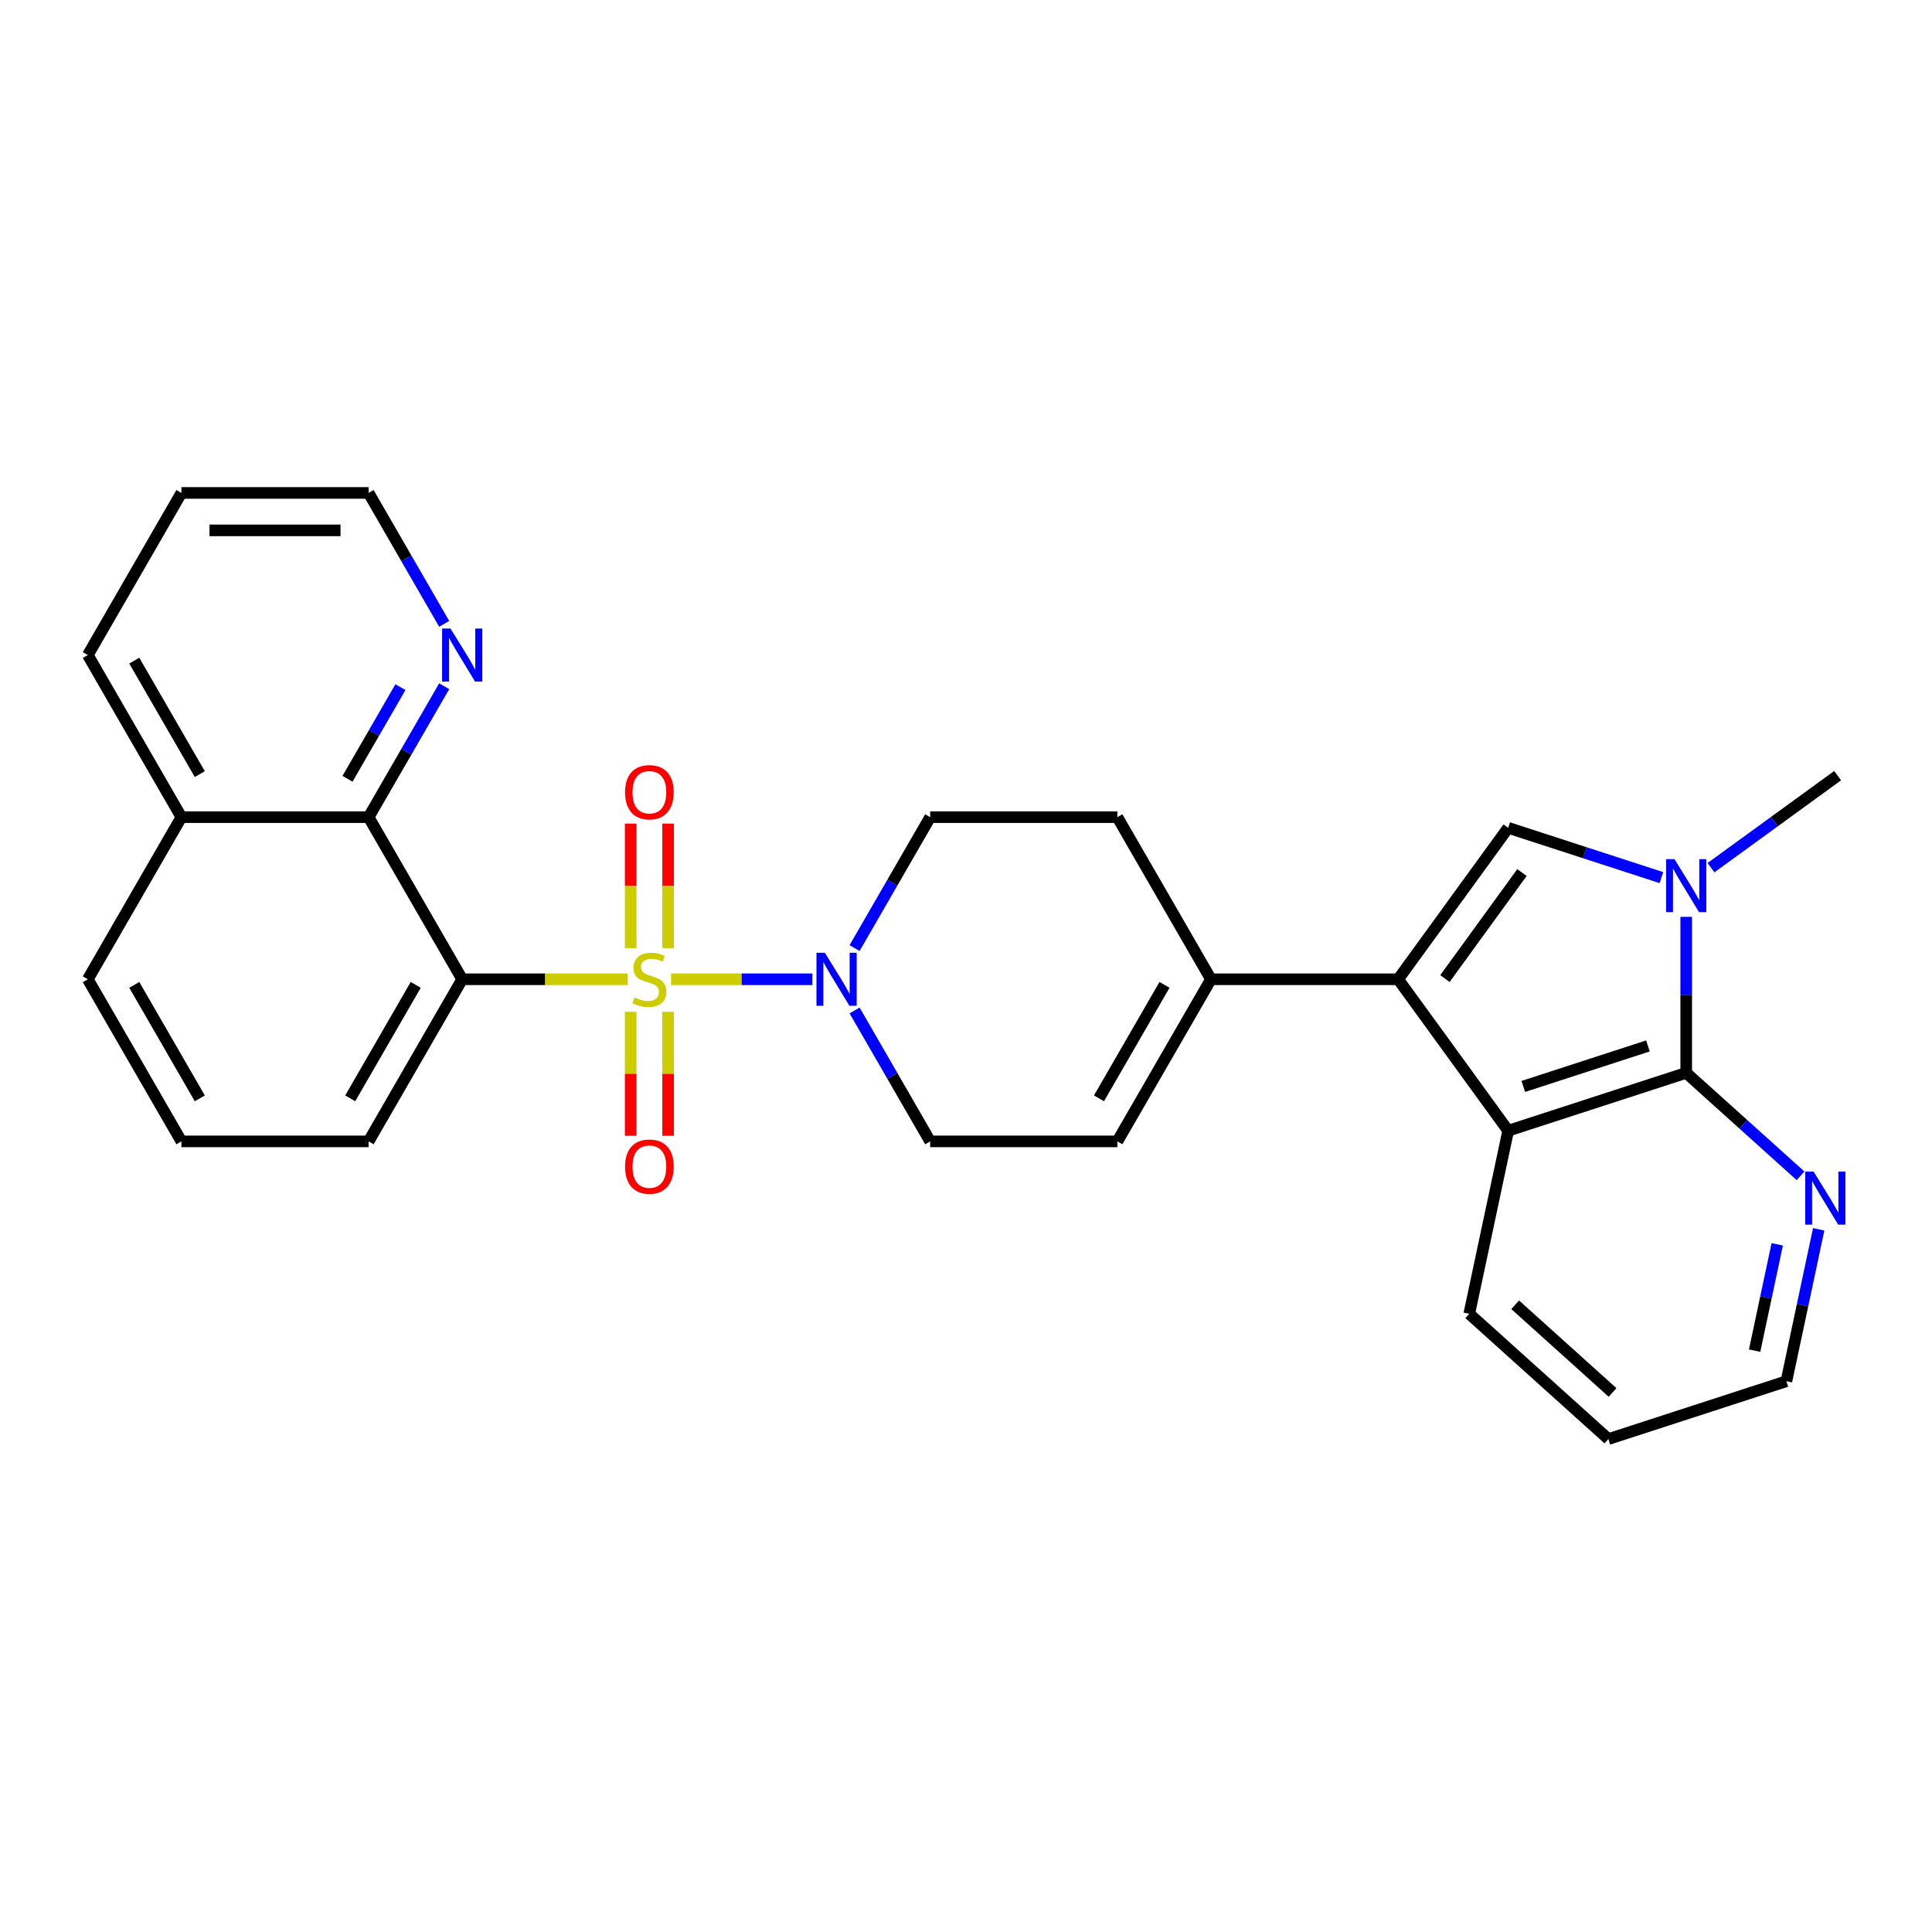 <?xml version='1.0' encoding='iso-8859-1'?>
<svg version='1.1' baseProfile='full'
              xmlns='http://www.w3.org/2000/svg'
                      xmlns:rdkit='http://www.rdkit.org/xml'
                      xmlns:xlink='http://www.w3.org/1999/xlink'
                  xml:space='preserve'
width='1000px' height='1000px' viewBox='0 0 1000 1000'>
<!-- END OF HEADER -->
<rect style='opacity:1.0;fill:#FFFFFF;stroke:none' width='1000' height='1000' x='0' y='0'> </rect>
<path class='bond-0' d='M 324.903,506.869 L 282.069,506.869' style='fill:none;fill-rule:evenodd;stroke:#CCCC00;stroke-width:6px;stroke-linecap:butt;stroke-linejoin:miter;stroke-opacity:1' />
<path class='bond-0' d='M 282.069,506.869 L 239.234,506.869' style='fill:none;fill-rule:evenodd;stroke:#000000;stroke-width:6px;stroke-linecap:butt;stroke-linejoin:miter;stroke-opacity:1' />
<path class='bond-5' d='M 347.343,506.869 L 383.904,506.869' style='fill:none;fill-rule:evenodd;stroke:#CCCC00;stroke-width:6px;stroke-linecap:butt;stroke-linejoin:miter;stroke-opacity:1' />
<path class='bond-5' d='M 383.904,506.869 L 420.465,506.869' style='fill:none;fill-rule:evenodd;stroke:#0000FF;stroke-width:6px;stroke-linecap:butt;stroke-linejoin:miter;stroke-opacity:1' />
<path class='bond-10' d='M 326.434,523.708 L 326.434,555.795' style='fill:none;fill-rule:evenodd;stroke:#CCCC00;stroke-width:6px;stroke-linecap:butt;stroke-linejoin:miter;stroke-opacity:1' />
<path class='bond-10' d='M 326.434,555.795 L 326.434,587.882' style='fill:none;fill-rule:evenodd;stroke:#FF0000;stroke-width:6px;stroke-linecap:butt;stroke-linejoin:miter;stroke-opacity:1' />
<path class='bond-10' d='M 345.812,523.708 L 345.812,555.795' style='fill:none;fill-rule:evenodd;stroke:#CCCC00;stroke-width:6px;stroke-linecap:butt;stroke-linejoin:miter;stroke-opacity:1' />
<path class='bond-10' d='M 345.812,555.795 L 345.812,587.882' style='fill:none;fill-rule:evenodd;stroke:#FF0000;stroke-width:6px;stroke-linecap:butt;stroke-linejoin:miter;stroke-opacity:1' />
<path class='bond-11' d='M 345.812,490.766 L 345.812,458.533' style='fill:none;fill-rule:evenodd;stroke:#CCCC00;stroke-width:6px;stroke-linecap:butt;stroke-linejoin:miter;stroke-opacity:1' />
<path class='bond-11' d='M 345.812,458.533 L 345.812,426.3' style='fill:none;fill-rule:evenodd;stroke:#FF0000;stroke-width:6px;stroke-linecap:butt;stroke-linejoin:miter;stroke-opacity:1' />
<path class='bond-11' d='M 326.434,490.766 L 326.434,458.533' style='fill:none;fill-rule:evenodd;stroke:#CCCC00;stroke-width:6px;stroke-linecap:butt;stroke-linejoin:miter;stroke-opacity:1' />
<path class='bond-11' d='M 326.434,458.533 L 326.434,426.3' style='fill:none;fill-rule:evenodd;stroke:#FF0000;stroke-width:6px;stroke-linecap:butt;stroke-linejoin:miter;stroke-opacity:1' />
<path class='bond-8' d='M 239.234,506.869 L 190.789,422.96' style='fill:none;fill-rule:evenodd;stroke:#000000;stroke-width:6px;stroke-linecap:butt;stroke-linejoin:miter;stroke-opacity:1' />
<path class='bond-18' d='M 239.234,506.869 L 190.789,590.777' style='fill:none;fill-rule:evenodd;stroke:#000000;stroke-width:6px;stroke-linecap:butt;stroke-linejoin:miter;stroke-opacity:1' />
<path class='bond-18' d='M 215.185,509.766 L 181.274,568.502' style='fill:none;fill-rule:evenodd;stroke:#000000;stroke-width:6px;stroke-linecap:butt;stroke-linejoin:miter;stroke-opacity:1' />
<path class='bond-1' d='M 723.682,506.869 L 626.792,506.869' style='fill:none;fill-rule:evenodd;stroke:#000000;stroke-width:6px;stroke-linecap:butt;stroke-linejoin:miter;stroke-opacity:1' />
<path class='bond-3' d='M 723.682,506.869 L 780.632,428.483' style='fill:none;fill-rule:evenodd;stroke:#000000;stroke-width:6px;stroke-linecap:butt;stroke-linejoin:miter;stroke-opacity:1' />
<path class='bond-3' d='M 747.901,506.501 L 787.766,451.631' style='fill:none;fill-rule:evenodd;stroke:#000000;stroke-width:6px;stroke-linecap:butt;stroke-linejoin:miter;stroke-opacity:1' />
<path class='bond-6' d='M 723.682,506.869 L 780.632,585.254' style='fill:none;fill-rule:evenodd;stroke:#000000;stroke-width:6px;stroke-linecap:butt;stroke-linejoin:miter;stroke-opacity:1' />
<path class='bond-2' d='M 859.951,454.256 L 820.291,441.369' style='fill:none;fill-rule:evenodd;stroke:#0000FF;stroke-width:6px;stroke-linecap:butt;stroke-linejoin:miter;stroke-opacity:1' />
<path class='bond-2' d='M 820.291,441.369 L 780.632,428.483' style='fill:none;fill-rule:evenodd;stroke:#000000;stroke-width:6px;stroke-linecap:butt;stroke-linejoin:miter;stroke-opacity:1' />
<path class='bond-19' d='M 885.607,449.104 L 918.386,425.289' style='fill:none;fill-rule:evenodd;stroke:#0000FF;stroke-width:6px;stroke-linecap:butt;stroke-linejoin:miter;stroke-opacity:1' />
<path class='bond-19' d='M 918.386,425.289 L 951.165,401.474' style='fill:none;fill-rule:evenodd;stroke:#000000;stroke-width:6px;stroke-linecap:butt;stroke-linejoin:miter;stroke-opacity:1' />
<path class='bond-31' d='M 872.779,474.566 L 872.779,514.939' style='fill:none;fill-rule:evenodd;stroke:#0000FF;stroke-width:6px;stroke-linecap:butt;stroke-linejoin:miter;stroke-opacity:1' />
<path class='bond-31' d='M 872.779,514.939 L 872.779,555.313' style='fill:none;fill-rule:evenodd;stroke:#000000;stroke-width:6px;stroke-linecap:butt;stroke-linejoin:miter;stroke-opacity:1' />
<path class='bond-4' d='M 872.779,555.313 L 780.632,585.254' style='fill:none;fill-rule:evenodd;stroke:#000000;stroke-width:6px;stroke-linecap:butt;stroke-linejoin:miter;stroke-opacity:1' />
<path class='bond-4' d='M 852.969,541.375 L 788.466,562.333' style='fill:none;fill-rule:evenodd;stroke:#000000;stroke-width:6px;stroke-linecap:butt;stroke-linejoin:miter;stroke-opacity:1' />
<path class='bond-12' d='M 872.779,555.313 L 902.367,581.954' style='fill:none;fill-rule:evenodd;stroke:#000000;stroke-width:6px;stroke-linecap:butt;stroke-linejoin:miter;stroke-opacity:1' />
<path class='bond-12' d='M 902.367,581.954 L 931.954,608.595' style='fill:none;fill-rule:evenodd;stroke:#0000FF;stroke-width:6px;stroke-linecap:butt;stroke-linejoin:miter;stroke-opacity:1' />
<path class='bond-13' d='M 442.332,523.01 L 461.895,556.894' style='fill:none;fill-rule:evenodd;stroke:#0000FF;stroke-width:6px;stroke-linecap:butt;stroke-linejoin:miter;stroke-opacity:1' />
<path class='bond-13' d='M 461.895,556.894 L 481.458,590.777' style='fill:none;fill-rule:evenodd;stroke:#000000;stroke-width:6px;stroke-linecap:butt;stroke-linejoin:miter;stroke-opacity:1' />
<path class='bond-15' d='M 442.332,490.727 L 461.895,456.843' style='fill:none;fill-rule:evenodd;stroke:#0000FF;stroke-width:6px;stroke-linecap:butt;stroke-linejoin:miter;stroke-opacity:1' />
<path class='bond-15' d='M 461.895,456.843 L 481.458,422.96' style='fill:none;fill-rule:evenodd;stroke:#000000;stroke-width:6px;stroke-linecap:butt;stroke-linejoin:miter;stroke-opacity:1' />
<path class='bond-20' d='M 780.632,585.254 L 760.487,680.026' style='fill:none;fill-rule:evenodd;stroke:#000000;stroke-width:6px;stroke-linecap:butt;stroke-linejoin:miter;stroke-opacity:1' />
<path class='bond-7' d='M 626.792,506.869 L 578.347,422.96' style='fill:none;fill-rule:evenodd;stroke:#000000;stroke-width:6px;stroke-linecap:butt;stroke-linejoin:miter;stroke-opacity:1' />
<path class='bond-28' d='M 626.792,506.869 L 578.347,590.777' style='fill:none;fill-rule:evenodd;stroke:#000000;stroke-width:6px;stroke-linecap:butt;stroke-linejoin:miter;stroke-opacity:1' />
<path class='bond-28' d='M 602.743,509.766 L 568.832,568.502' style='fill:none;fill-rule:evenodd;stroke:#000000;stroke-width:6px;stroke-linecap:butt;stroke-linejoin:miter;stroke-opacity:1' />
<path class='bond-14' d='M 190.789,422.96 L 210.352,389.076' style='fill:none;fill-rule:evenodd;stroke:#000000;stroke-width:6px;stroke-linecap:butt;stroke-linejoin:miter;stroke-opacity:1' />
<path class='bond-14' d='M 210.352,389.076 L 229.914,355.193' style='fill:none;fill-rule:evenodd;stroke:#0000FF;stroke-width:6px;stroke-linecap:butt;stroke-linejoin:miter;stroke-opacity:1' />
<path class='bond-14' d='M 179.876,403.106 L 193.57,379.387' style='fill:none;fill-rule:evenodd;stroke:#000000;stroke-width:6px;stroke-linecap:butt;stroke-linejoin:miter;stroke-opacity:1' />
<path class='bond-14' d='M 193.57,379.387 L 207.264,355.669' style='fill:none;fill-rule:evenodd;stroke:#0000FF;stroke-width:6px;stroke-linecap:butt;stroke-linejoin:miter;stroke-opacity:1' />
<path class='bond-17' d='M 190.789,422.96 L 93.899,422.96' style='fill:none;fill-rule:evenodd;stroke:#000000;stroke-width:6px;stroke-linecap:butt;stroke-linejoin:miter;stroke-opacity:1' />
<path class='bond-9' d='M 578.347,590.777 L 481.458,590.777' style='fill:none;fill-rule:evenodd;stroke:#000000;stroke-width:6px;stroke-linecap:butt;stroke-linejoin:miter;stroke-opacity:1' />
<path class='bond-32' d='M 941.351,636.287 L 932.994,675.602' style='fill:none;fill-rule:evenodd;stroke:#0000FF;stroke-width:6px;stroke-linecap:butt;stroke-linejoin:miter;stroke-opacity:1' />
<path class='bond-32' d='M 932.994,675.602 L 924.638,714.917' style='fill:none;fill-rule:evenodd;stroke:#000000;stroke-width:6px;stroke-linecap:butt;stroke-linejoin:miter;stroke-opacity:1' />
<path class='bond-32' d='M 919.89,644.053 L 914.04,671.573' style='fill:none;fill-rule:evenodd;stroke:#0000FF;stroke-width:6px;stroke-linecap:butt;stroke-linejoin:miter;stroke-opacity:1' />
<path class='bond-32' d='M 914.04,671.573 L 908.19,699.094' style='fill:none;fill-rule:evenodd;stroke:#000000;stroke-width:6px;stroke-linecap:butt;stroke-linejoin:miter;stroke-opacity:1' />
<path class='bond-23' d='M 229.914,322.909 L 210.352,289.026' style='fill:none;fill-rule:evenodd;stroke:#0000FF;stroke-width:6px;stroke-linecap:butt;stroke-linejoin:miter;stroke-opacity:1' />
<path class='bond-23' d='M 210.352,289.026 L 190.789,255.142' style='fill:none;fill-rule:evenodd;stroke:#000000;stroke-width:6px;stroke-linecap:butt;stroke-linejoin:miter;stroke-opacity:1' />
<path class='bond-16' d='M 481.458,422.96 L 578.347,422.96' style='fill:none;fill-rule:evenodd;stroke:#000000;stroke-width:6px;stroke-linecap:butt;stroke-linejoin:miter;stroke-opacity:1' />
<path class='bond-25' d='M 93.899,422.96 L 45.455,339.051' style='fill:none;fill-rule:evenodd;stroke:#000000;stroke-width:6px;stroke-linecap:butt;stroke-linejoin:miter;stroke-opacity:1' />
<path class='bond-25' d='M 103.414,400.684 L 69.503,341.948' style='fill:none;fill-rule:evenodd;stroke:#000000;stroke-width:6px;stroke-linecap:butt;stroke-linejoin:miter;stroke-opacity:1' />
<path class='bond-29' d='M 93.899,422.96 L 45.455,506.869' style='fill:none;fill-rule:evenodd;stroke:#000000;stroke-width:6px;stroke-linecap:butt;stroke-linejoin:miter;stroke-opacity:1' />
<path class='bond-21' d='M 190.789,590.777 L 93.899,590.777' style='fill:none;fill-rule:evenodd;stroke:#000000;stroke-width:6px;stroke-linecap:butt;stroke-linejoin:miter;stroke-opacity:1' />
<path class='bond-26' d='M 760.487,680.026 L 832.49,744.858' style='fill:none;fill-rule:evenodd;stroke:#000000;stroke-width:6px;stroke-linecap:butt;stroke-linejoin:miter;stroke-opacity:1' />
<path class='bond-26' d='M 784.254,675.35 L 834.656,720.733' style='fill:none;fill-rule:evenodd;stroke:#000000;stroke-width:6px;stroke-linecap:butt;stroke-linejoin:miter;stroke-opacity:1' />
<path class='bond-24' d='M 93.899,590.777 L 45.455,506.869' style='fill:none;fill-rule:evenodd;stroke:#000000;stroke-width:6px;stroke-linecap:butt;stroke-linejoin:miter;stroke-opacity:1' />
<path class='bond-24' d='M 103.414,568.502 L 69.503,509.766' style='fill:none;fill-rule:evenodd;stroke:#000000;stroke-width:6px;stroke-linecap:butt;stroke-linejoin:miter;stroke-opacity:1' />
<path class='bond-22' d='M 924.638,714.917 L 832.49,744.858' style='fill:none;fill-rule:evenodd;stroke:#000000;stroke-width:6px;stroke-linecap:butt;stroke-linejoin:miter;stroke-opacity:1' />
<path class='bond-30' d='M 190.789,255.142 L 93.899,255.142' style='fill:none;fill-rule:evenodd;stroke:#000000;stroke-width:6px;stroke-linecap:butt;stroke-linejoin:miter;stroke-opacity:1' />
<path class='bond-30' d='M 176.255,274.52 L 108.433,274.52' style='fill:none;fill-rule:evenodd;stroke:#000000;stroke-width:6px;stroke-linecap:butt;stroke-linejoin:miter;stroke-opacity:1' />
<path class='bond-27' d='M 45.455,339.051 L 93.899,255.142' style='fill:none;fill-rule:evenodd;stroke:#000000;stroke-width:6px;stroke-linecap:butt;stroke-linejoin:miter;stroke-opacity:1' />
<path  class='atom-0' d='M 328.372 516.286
Q 328.682 516.402, 329.961 516.945
Q 331.24 517.488, 332.635 517.836
Q 334.069 518.146, 335.464 518.146
Q 338.061 518.146, 339.573 516.906
Q 341.084 515.627, 341.084 513.418
Q 341.084 511.907, 340.309 510.977
Q 339.573 510.047, 338.41 509.543
Q 337.247 509.039, 335.309 508.458
Q 332.868 507.721, 331.395 507.024
Q 329.961 506.326, 328.915 504.853
Q 327.907 503.381, 327.907 500.9
Q 327.907 497.451, 330.232 495.319
Q 332.596 493.188, 337.247 493.188
Q 340.425 493.188, 344.029 494.699
L 343.138 497.683
Q 339.844 496.327, 337.363 496.327
Q 334.689 496.327, 333.217 497.451
Q 331.744 498.536, 331.783 500.435
Q 331.783 501.908, 332.519 502.799
Q 333.294 503.691, 334.379 504.194
Q 335.503 504.698, 337.363 505.28
Q 339.844 506.055, 341.317 506.83
Q 342.789 507.605, 343.836 509.194
Q 344.921 510.744, 344.921 513.418
Q 344.921 517.216, 342.363 519.27
Q 339.844 521.286, 335.619 521.286
Q 333.178 521.286, 331.318 520.743
Q 329.496 520.239, 327.326 519.348
L 328.372 516.286
' fill='#CCCC00'/>
<path  class='atom-3' d='M 866.714 444.704
L 875.705 459.238
Q 876.597 460.672, 878.031 463.268
Q 879.465 465.865, 879.542 466.02
L 879.542 444.704
L 883.185 444.704
L 883.185 472.143
L 879.426 472.143
L 869.776 456.253
Q 868.652 454.393, 867.45 452.262
Q 866.288 450.13, 865.939 449.471
L 865.939 472.143
L 862.373 472.143
L 862.373 444.704
L 866.714 444.704
' fill='#0000FF'/>
<path  class='atom-6' d='M 426.948 493.149
L 435.939 507.682
Q 436.83 509.116, 438.264 511.713
Q 439.698 514.31, 439.776 514.465
L 439.776 493.149
L 443.419 493.149
L 443.419 520.588
L 439.659 520.588
L 430.009 504.698
Q 428.885 502.838, 427.684 500.706
Q 426.521 498.575, 426.172 497.916
L 426.172 520.588
L 422.607 520.588
L 422.607 493.149
L 426.948 493.149
' fill='#0000FF'/>
<path  class='atom-11' d='M 323.528 603.836
Q 323.528 597.247, 326.783 593.565
Q 330.039 589.884, 336.123 589.884
Q 342.208 589.884, 345.463 593.565
Q 348.719 597.247, 348.719 603.836
Q 348.719 610.502, 345.425 614.3
Q 342.13 618.059, 336.123 618.059
Q 330.077 618.059, 326.783 614.3
Q 323.528 610.54, 323.528 603.836
M 336.123 614.959
Q 340.309 614.959, 342.557 612.168
Q 344.843 609.339, 344.843 603.836
Q 344.843 598.449, 342.557 595.736
Q 340.309 592.984, 336.123 592.984
Q 331.938 592.984, 329.651 595.697
Q 327.403 598.41, 327.403 603.836
Q 327.403 609.378, 329.651 612.168
Q 331.938 614.959, 336.123 614.959
' fill='#FF0000'/>
<path  class='atom-12' d='M 323.528 410.056
Q 323.528 403.468, 326.783 399.786
Q 330.039 396.104, 336.123 396.104
Q 342.208 396.104, 345.463 399.786
Q 348.719 403.468, 348.719 410.056
Q 348.719 416.722, 345.425 420.521
Q 342.13 424.28, 336.123 424.28
Q 330.077 424.28, 326.783 420.521
Q 323.528 416.761, 323.528 410.056
M 336.123 421.179
Q 340.309 421.179, 342.557 418.389
Q 344.843 415.56, 344.843 410.056
Q 344.843 404.669, 342.557 401.957
Q 340.309 399.205, 336.123 399.205
Q 331.938 399.205, 329.651 401.918
Q 327.403 404.631, 327.403 410.056
Q 327.403 415.599, 329.651 418.389
Q 331.938 421.179, 336.123 421.179
' fill='#FF0000'/>
<path  class='atom-13' d='M 938.717 606.426
L 947.708 620.959
Q 948.6 622.393, 950.034 624.99
Q 951.468 627.586, 951.545 627.741
L 951.545 606.426
L 955.188 606.426
L 955.188 633.865
L 951.429 633.865
L 941.779 617.975
Q 940.655 616.115, 939.453 613.983
Q 938.291 611.851, 937.942 611.193
L 937.942 633.865
L 934.376 633.865
L 934.376 606.426
L 938.717 606.426
' fill='#0000FF'/>
<path  class='atom-15' d='M 233.168 325.331
L 242.16 339.865
Q 243.051 341.299, 244.485 343.895
Q 245.919 346.492, 245.997 346.647
L 245.997 325.331
L 249.64 325.331
L 249.64 352.77
L 245.88 352.77
L 236.23 336.881
Q 235.106 335.02, 233.905 332.889
Q 232.742 330.757, 232.393 330.098
L 232.393 352.77
L 228.828 352.77
L 228.828 325.331
L 233.168 325.331
' fill='#0000FF'/>
</svg>
